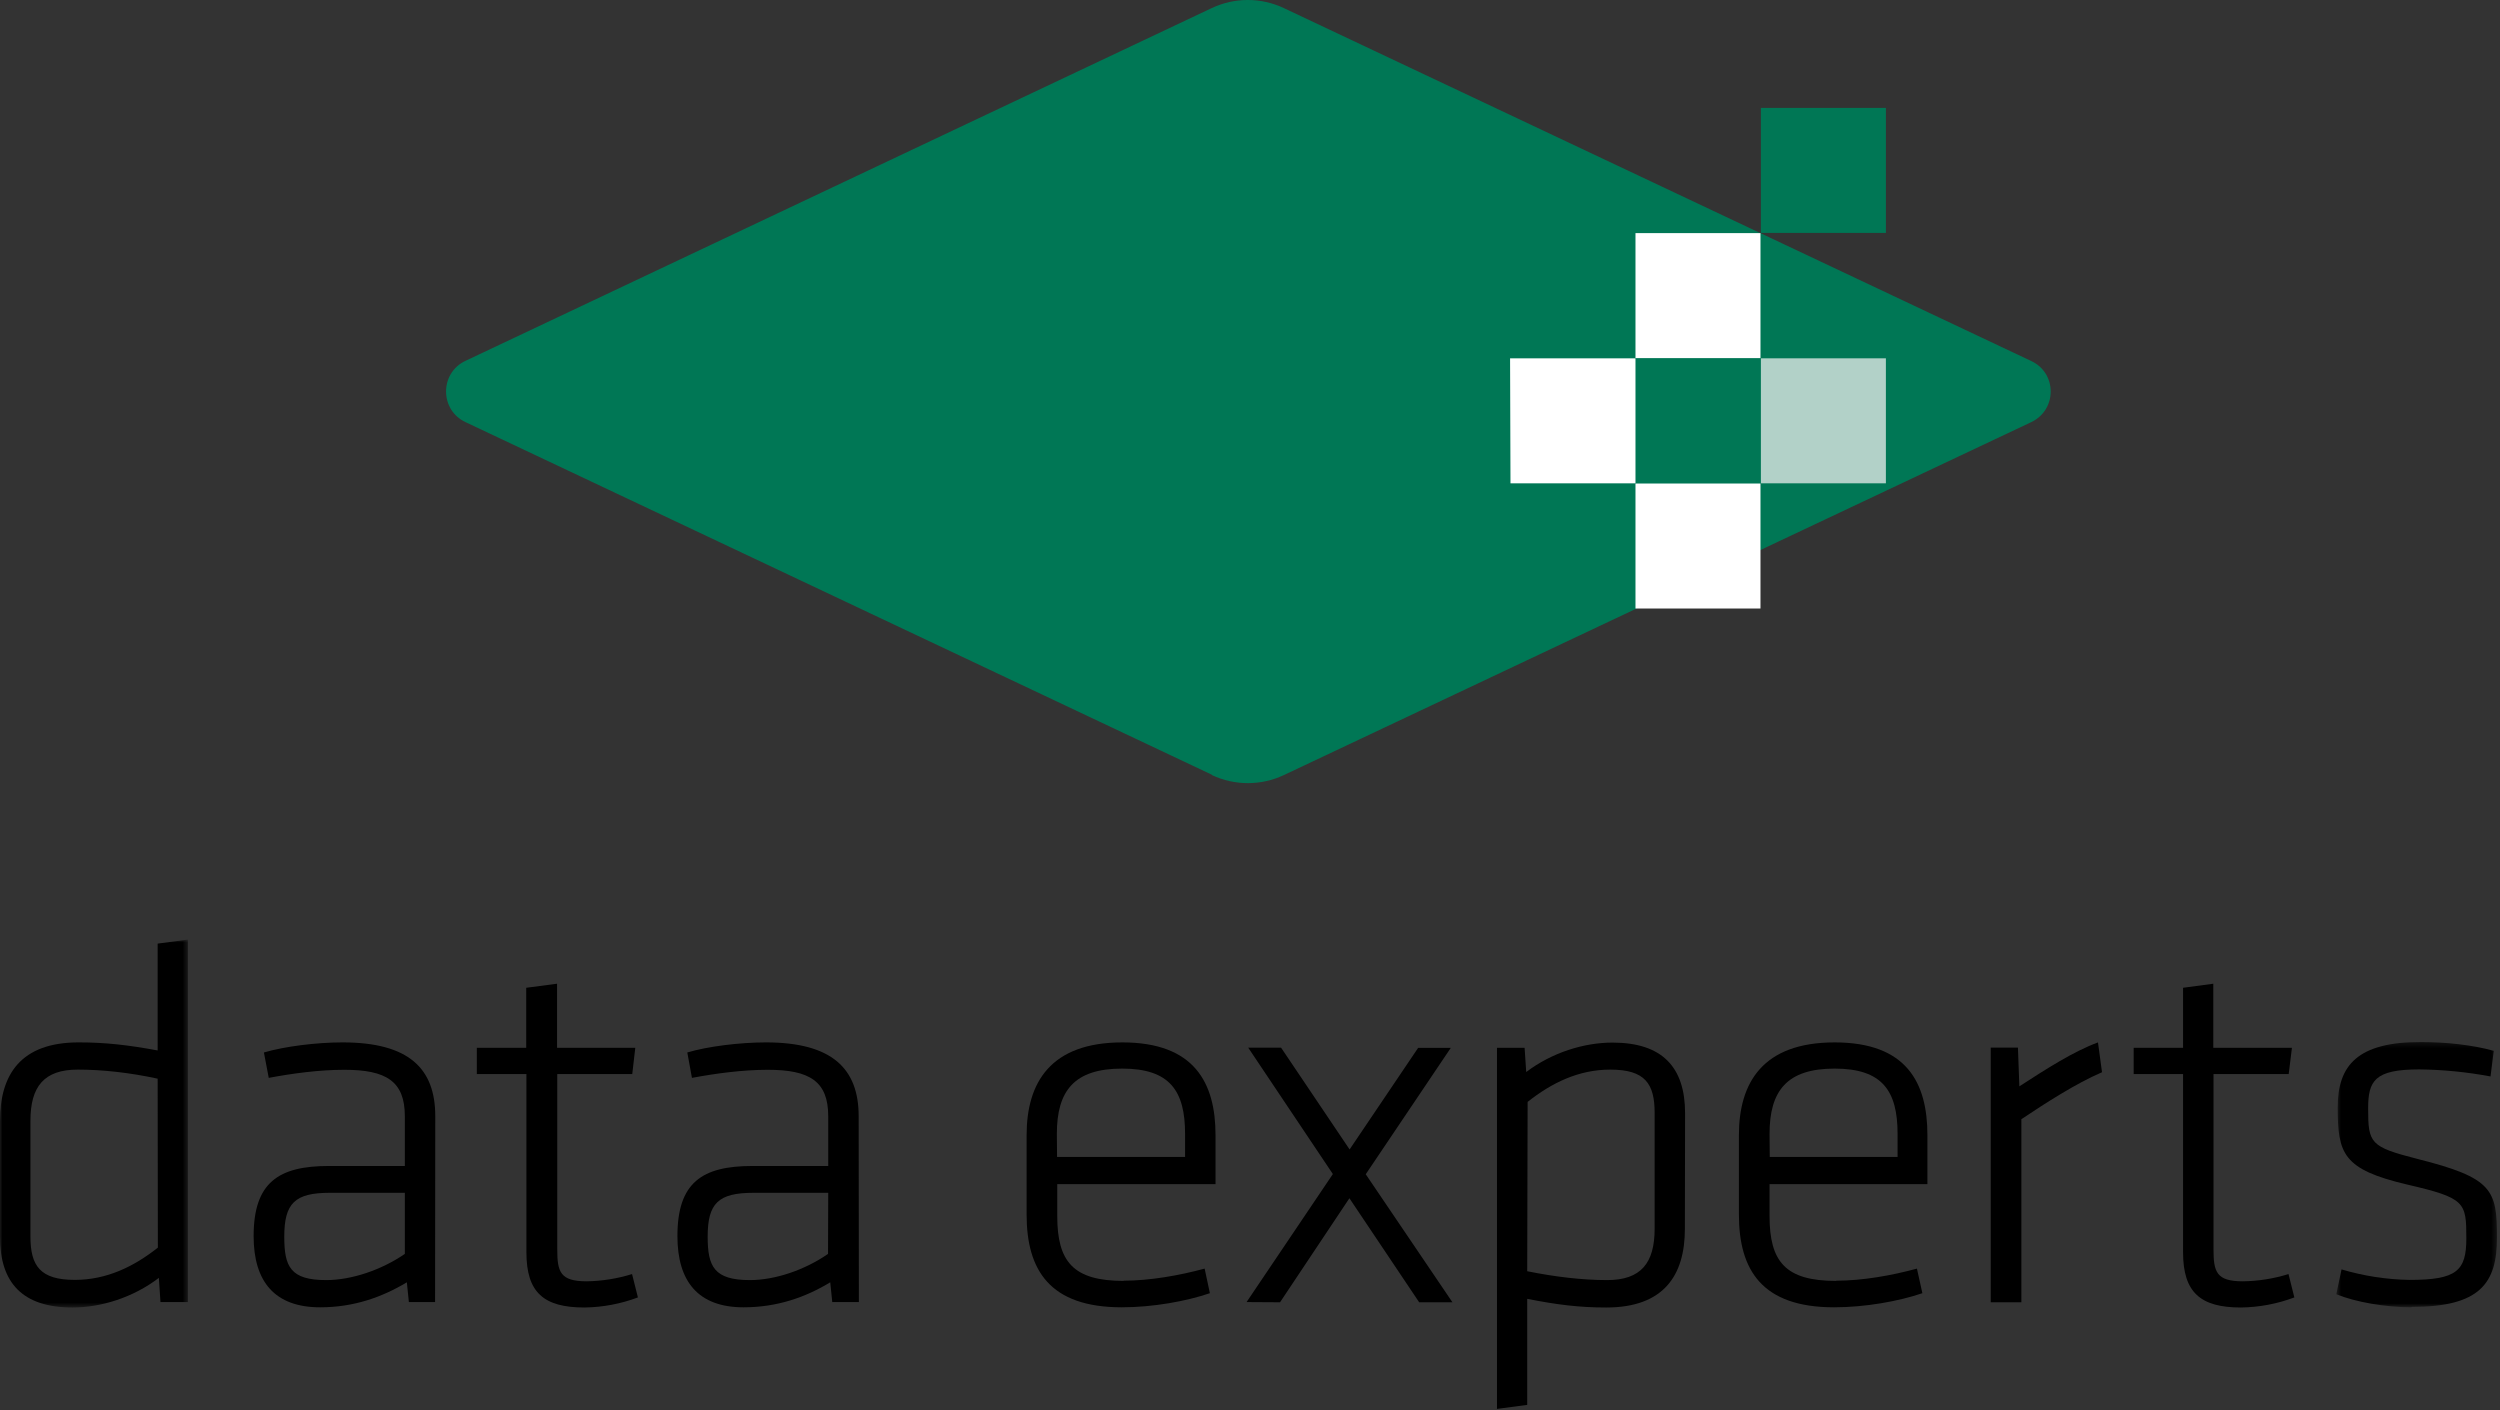 <?xml version="1.0" encoding="UTF-8" ?><svg height="282" viewBox="0 0 500 282" width="500" xmlns="http://www.w3.org/2000/svg" xmlns:xlink="http://www.w3.org/1999/xlink"><rect x="0" y="0" width="500" height="282" fill="#333333" stroke="none"/><mask id="a" fill="#fff"><path d="m0 .903h37.58v73.589h-37.58z" fill="#fff" fill-rule="evenodd"/></mask><mask id="b" fill="#fff"><path d="m.549.225h32.137v53.065h-32.137z" fill="#fff" fill-rule="evenodd"/></mask><mask id="c" fill="#fff"><path d="m0 281.785h499.395v-281.786h-499.395z" fill="#fff" fill-rule="evenodd"/></mask><g fill="none" fill-rule="evenodd"><g fill="#000"><path d="m31.531 28.726c-5.565-1.21-11.048-1.815-15.968-1.815-6.734 0-9.476 3.347-9.476 10.242v23.145c0 5.847 1.935 8.669 8.871 8.669 6.331 0 11.774-2.621 16.613-6.452zm-31.532 8.468c0-9.355 4.194-15.726 15.726-15.726 5.403 0 9.919.524 15.806 1.613v-21.371l6.048-.806v72.5h-5.484l-.323-4.839c-5.161 3.952-11.613 5.927-17.258 5.927-10 0-14.516-4.919-14.516-14.113z" mask="url(#a)" transform="translate(0 187.01)"/><path d="m80.968 238.56h-15c-7.016 0-9.113 2.097-9.113 8.79 0 5.968 1.21 8.669 8.387 8.669 5.04 0 11.048-2.016 15.726-5.242zm6.048 21.855h-5.242l-.403-3.956c-4.96 2.988-10.645 5.004-17.339 5.004-9.073 0-13.306-5.121-13.306-14.238 0-10.722 4.96-14.028 15.04-14.028h15.202v-9.96c0-6.976-3.71-9.278-12.097-9.278-5.04 0-10.403.73-15.121 1.617l-.968-5.081c4.113-1.21 10.484-2.016 15.726-2.016 13.306 0 18.548 5.242 18.548 14.758z"/><path d="m127.581 259.485c-3.419 1.286-7.036 1.968-10.685 2.016-8.145 0-11.613-2.98-11.613-11.044v-35.649h-9.919v-5.242h9.879v-12.012l6.169-.81v12.823h15.645l-.605 5.242h-15v35.081c0 4.516.605 6.371 5.887 6.371 3.077-.044 6.133-.536 9.073-1.448z"/><path d="m165.646 238.56h-14.919c-7.097 0-9.194 2.097-9.194 8.79 0 5.968 1.29 8.669 8.468 8.669 5 0 10.968-2.016 15.605-5.242zm6.129 21.855h-5.323l-.403-3.956c-4.919 2.988-10.605 5.004-17.339 5.004-9.032 0-13.226-5.121-13.226-14.238 0-10.722 4.919-14.028 15-14.028h15.161v-9.96c0-6.976-3.71-9.278-12.097-9.278-5.04 0-10.403.73-15.161 1.617l-.927-5.081c4.032-1.21 10.484-2.016 15.726-2.016 13.226 0 18.548 5.242 18.548 14.758z"/><path d="m211.412 231.381h25.605v-4.597c0-8.589-3.024-13.065-12.581-13.065-9.597 0-13.065 4.435-13.065 13.065zm13.306 24.758c5.242 0 11.169-1.048 16.21-2.419l1.048 4.919c-4.718 1.613-11.411 2.823-17.621 2.823-14.395 0-19.032-7.419-19.032-18.548v-15.887c0-10.484 4.758-18.548 19.153-18.548s18.629 8.065 18.629 18.548v9.802h-31.653v6.367c0 9.113 3.145 12.984 13.306 12.984z"/><path d="m249.315 260.414 17.258-25.605-16.935-25.282h6.573l13.71 20.363 13.71-20.323h6.532l-17.016 25.282 17.339 25.605h-6.653l-13.952-20.806-13.871 20.806z"/><path d="m305.444 254.244c5.565 1.129 11.048 1.774 15.968 1.774 6.774 0 9.516-3.383 9.516-10.278v-23.149c0-5.847-1.895-8.669-8.871-8.669-6.29 0-11.694 2.621-16.532 6.456zm31.532-8.468c0 9.274-4.194 15.726-15.726 15.726-5.403 0-9.919-.565-15.806-1.734v21.21l-6.048.806v-72.218h5.524l.323 4.839c5.161-3.911 11.573-5.887 17.258-5.887 9.96 0 14.516 4.919 14.516 14.113z"/><path d="m353.951 231.381h25.565v-4.597c0-8.589-3.024-13.065-12.581-13.065-9.556 0-13.024 4.435-13.024 13.065zm13.306 24.758c5.242 0 11.129-1.048 16.129-2.419l1.089 4.919c-4.718 1.613-11.452 2.823-17.661 2.823-14.395 0-19.032-7.419-19.032-18.548v-15.887c0-10.484 4.758-18.548 19.153-18.548 14.395 0 18.548 8.065 18.548 18.548v9.802h-31.573v6.367c0 9.113 3.145 12.984 13.306 12.984z"/><path d="m420.402 214.445c-5.323 2.298-11.29 6.169-16.129 9.395v36.613h-6.129v-50.927h5.444l.282 7.742c5.484-3.548 10.887-7.016 15.726-8.786z"/><path d="m458.87 259.485c-3.419 1.286-7.032 1.968-10.685 2.016-8.065 0-11.573-2.98-11.573-11.044v-35.649h-9.879v-5.242h9.879v-12.012l6.048-.81v12.823h15.726l-.645 5.242h-15.04v35.081c0 4.516.605 6.371 5.847 6.371 3.105-.036 6.19-.528 9.153-1.448z"/><path d="m15.549 53.29c-5.121 0-11.21-1.048-15-2.617l1.048-4.964c4.411 1.315 8.984 2.02 13.589 2.101 9.476 0 11.371-1.819 11.371-8.31 0-7.258-.202-8.065-11.855-10.766-12.823-3.024-13.871-6.125-13.871-15.444 0-8.468 4.032-13.065 16.694-13.065 4.718 0 10.484.605 14.516 1.774l-.645 5.121c-4.71-.887-9.484-1.359-14.274-1.411-8.952 0-10.202 2.302-10.202 7.827 0 6.972.403 7.657 9.879 10.081 15.04 3.786 15.887 6.165 15.887 15.722 0 9.157-3.387 13.871-17.056 13.871z" mask="url(#b)" transform="translate(466.71 208.172)"/></g><path d="m242.339 154.929-149.194-70.484c-5.242-2.419-5.242-9.879 0-12.298l149.194-70.524c4.569-2.165 9.867-2.165 14.435 0l149.435 70.565c5.242 2.419 5.242 9.798 0 12.258l-149.435 70.569c-4.556 2.149-9.839 2.149-14.395 0z" fill="#075"/><path d="m352.177 46.583h25v-25h-25z" fill="#075" mask="url(#c)"/><path d="m327.097 71.623h25v-25h-25z" fill="#fff" mask="url(#c)"/><path d="m352.177 96.664h25v-25h-25z" fill="#b2d1c8" mask="url(#c)"/><path d="m302.016 71.664h25.081v25h-25z" fill="#fff" mask="url(#c)"/><path d="m327.097 121.704h25v-25h-25z" fill="#fff" mask="url(#c)"/></g></svg>